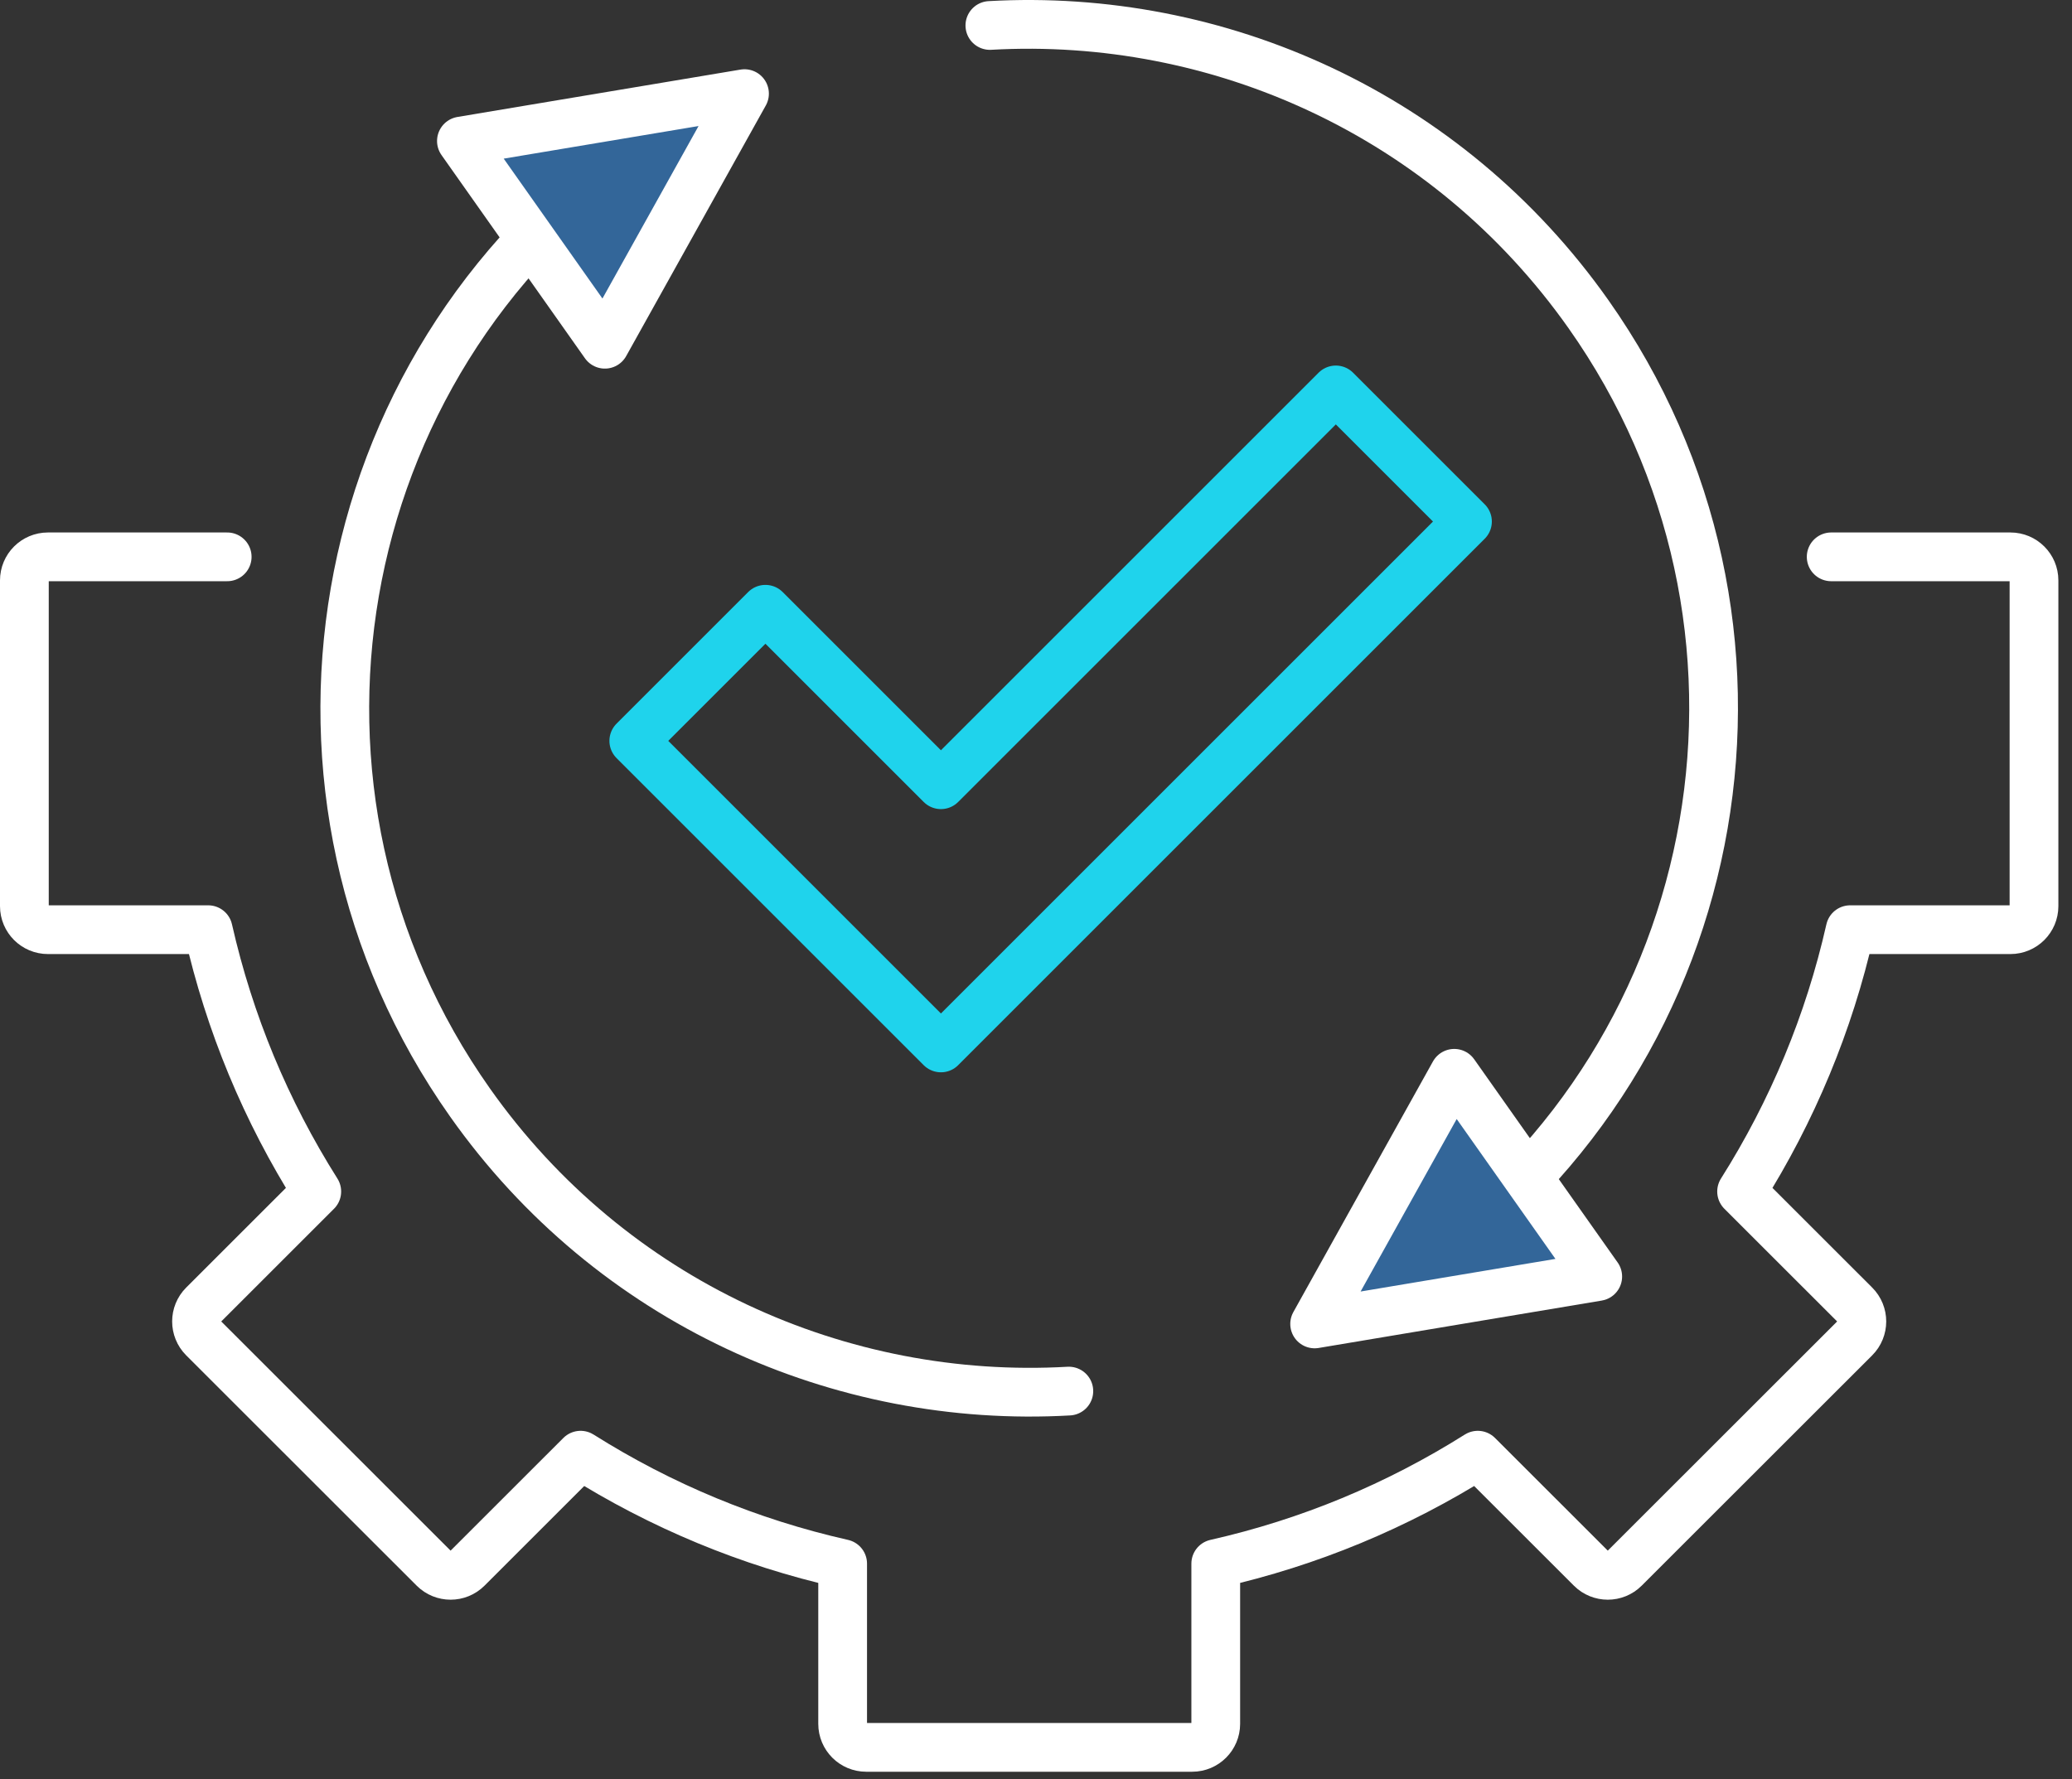 <svg width="85" height="73" viewBox="0 0 85 73" fill="none" xmlns="http://www.w3.org/2000/svg">
<rect x="0" y="0" width="85" height="73" fill="#333333" stroke="none"/>
<path d="M9.32 22.849H1.967C1.433 22.849 1 23.282 1 23.815V37.182C1 37.715 1.433 38.148 1.967 38.148H8.541C8.977 40.072 9.57 41.929 10.306 43.706C11.057 45.517 11.959 47.251 12.995 48.892L8.345 53.54C7.968 53.917 7.968 54.529 8.345 54.907L17.801 64.358C18.179 64.735 18.791 64.735 19.169 64.358L23.818 59.711C25.461 60.747 27.196 61.648 29.009 62.399C30.785 63.135 32.643 63.727 34.568 64.162V70.734C34.568 71.267 35 71.7 35.535 71.7H48.907C49.441 71.7 49.874 71.267 49.874 70.734V64.162C51.799 63.727 53.657 63.134 55.434 62.398C57.246 61.647 58.981 60.746 60.623 59.711L65.273 64.358C65.65 64.735 66.263 64.735 66.64 64.358L76.096 54.907C76.473 54.529 76.473 53.917 76.096 53.54L71.446 48.892C72.483 47.251 73.384 45.516 74.135 43.705C74.872 41.929 75.465 40.072 75.9 38.148H82.474C83.008 38.148 83.441 37.715 83.441 37.182V23.815C83.441 23.282 83.008 22.849 82.474 22.849H75.121" stroke="white" stroke-width="2" stroke-linecap="round" stroke-linejoin="round"/>
<path d="M58.404 51.992C71.073 43.059 74.099 25.551 65.161 12.887C59.364 4.674 49.959 0.516 40.608 1.045M26.037 6.134C13.368 15.068 10.343 32.576 19.281 45.239C25.08 53.456 34.492 57.614 43.847 57.081" stroke="white" stroke-width="2" stroke-linecap="round" stroke-linejoin="round"/>
<path fill-rule="evenodd" clip-rule="evenodd" d="M30.542 3.842L24.735 4.814L18.929 5.786L21.872 9.956L24.814 14.125L27.678 8.984L30.542 3.842Z" fill="#336699" stroke="white" stroke-width="2" stroke-linecap="round" stroke-linejoin="round"/>
<path fill-rule="evenodd" clip-rule="evenodd" d="M53.931 54.325L56.794 49.183L59.658 44.041L62.601 48.211L65.544 52.38L59.737 53.352L53.931 54.325Z" fill="#336699" stroke="white" stroke-width="2" stroke-linecap="round" stroke-linejoin="round"/>
<path d="M60.2 21.4L54.8 16L38.6 32.2L31.4 25L26 30.4L38.6 43L60.2 21.4Z" stroke="#1FD3EC" stroke-width="2" stroke-linejoin="round"/>
</svg>

